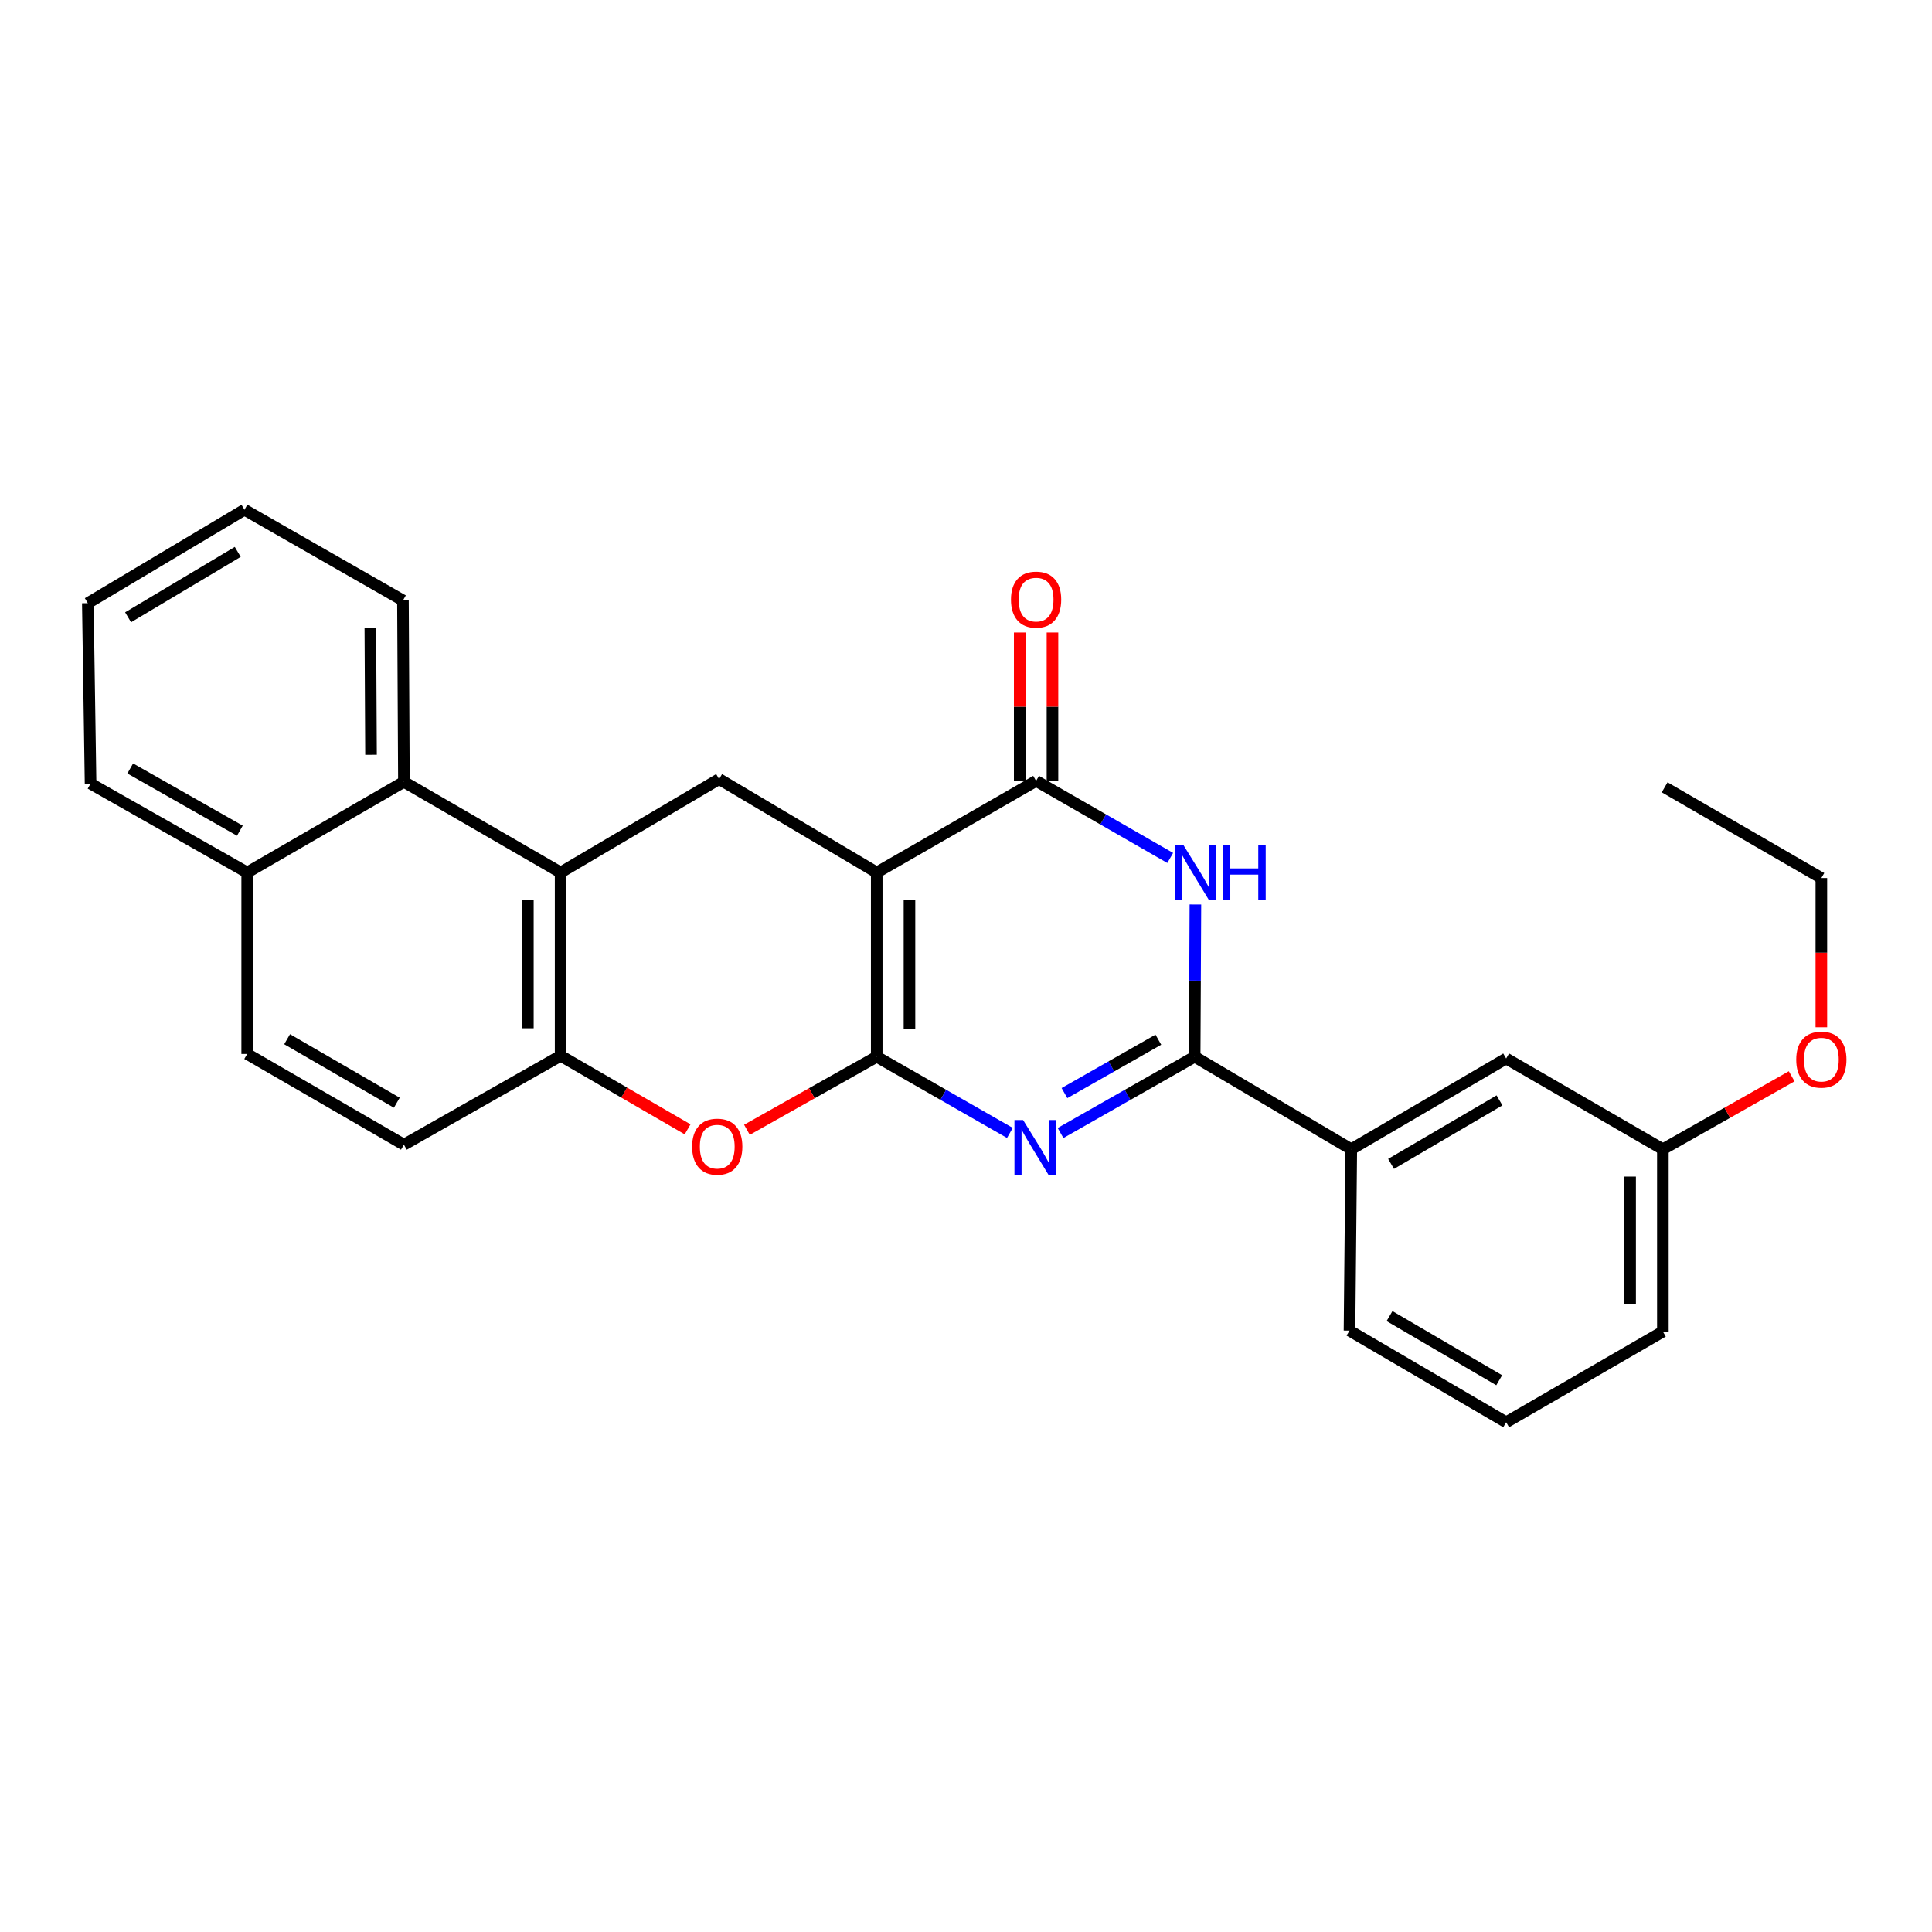 <?xml version='1.0' encoding='iso-8859-1'?>
<svg version='1.1' baseProfile='full'
              xmlns='http://www.w3.org/2000/svg'
                      xmlns:rdkit='http://www.rdkit.org/xml'
                      xmlns:xlink='http://www.w3.org/1999/xlink'
                  xml:space='preserve'
width='1000px' height='1000px' viewBox='0 0 1000 1000'>
<!-- END OF HEADER -->
<rect style='opacity:1.0;fill:#FFFFFF;stroke:none' width='1000' height='1000' x='0' y='0'> </rect>
<path class='bond-0' d='M 453.787,546.955 L 453.787,451.613' style='fill:none;fill-rule:evenodd;stroke:#000000;stroke-width:6px;stroke-linecap:butt;stroke-linejoin:miter;stroke-opacity:1' />
<path class='bond-0' d='M 470.742,532.654 L 470.742,465.915' style='fill:none;fill-rule:evenodd;stroke:#000000;stroke-width:6px;stroke-linecap:butt;stroke-linejoin:miter;stroke-opacity:1' />
<path class='bond-1' d='M 453.787,546.955 L 488.252,566.678' style='fill:none;fill-rule:evenodd;stroke:#000000;stroke-width:6px;stroke-linecap:butt;stroke-linejoin:miter;stroke-opacity:1' />
<path class='bond-1' d='M 488.252,566.678 L 522.716,586.402' style='fill:none;fill-rule:evenodd;stroke:#0000FF;stroke-width:6px;stroke-linecap:butt;stroke-linejoin:miter;stroke-opacity:1' />
<path class='bond-5' d='M 453.787,546.955 L 420.201,565.866' style='fill:none;fill-rule:evenodd;stroke:#000000;stroke-width:6px;stroke-linecap:butt;stroke-linejoin:miter;stroke-opacity:1' />
<path class='bond-5' d='M 420.201,565.866 L 386.615,584.776' style='fill:none;fill-rule:evenodd;stroke:#FF0000;stroke-width:6px;stroke-linecap:butt;stroke-linejoin:miter;stroke-opacity:1' />
<path class='bond-4' d='M 453.787,451.613 L 536.281,404.188' style='fill:none;fill-rule:evenodd;stroke:#000000;stroke-width:6px;stroke-linecap:butt;stroke-linejoin:miter;stroke-opacity:1' />
<path class='bond-7' d='M 453.787,451.613 L 372.207,403.246' style='fill:none;fill-rule:evenodd;stroke:#000000;stroke-width:6px;stroke-linecap:butt;stroke-linejoin:miter;stroke-opacity:1' />
<path class='bond-2' d='M 548.933,586.441 L 583.641,566.698' style='fill:none;fill-rule:evenodd;stroke:#0000FF;stroke-width:6px;stroke-linecap:butt;stroke-linejoin:miter;stroke-opacity:1' />
<path class='bond-2' d='M 583.641,566.698 L 618.35,546.955' style='fill:none;fill-rule:evenodd;stroke:#000000;stroke-width:6px;stroke-linecap:butt;stroke-linejoin:miter;stroke-opacity:1' />
<path class='bond-2' d='M 550.963,565.781 L 575.259,551.961' style='fill:none;fill-rule:evenodd;stroke:#0000FF;stroke-width:6px;stroke-linecap:butt;stroke-linejoin:miter;stroke-opacity:1' />
<path class='bond-2' d='M 575.259,551.961 L 599.555,538.14' style='fill:none;fill-rule:evenodd;stroke:#000000;stroke-width:6px;stroke-linecap:butt;stroke-linejoin:miter;stroke-opacity:1' />
<path class='bond-3' d='M 618.35,546.955 L 618.545,507.556' style='fill:none;fill-rule:evenodd;stroke:#000000;stroke-width:6px;stroke-linecap:butt;stroke-linejoin:miter;stroke-opacity:1' />
<path class='bond-3' d='M 618.545,507.556 L 618.739,468.157' style='fill:none;fill-rule:evenodd;stroke:#0000FF;stroke-width:6px;stroke-linecap:butt;stroke-linejoin:miter;stroke-opacity:1' />
<path class='bond-10' d='M 618.35,546.955 L 699.421,594.842' style='fill:none;fill-rule:evenodd;stroke:#000000;stroke-width:6px;stroke-linecap:butt;stroke-linejoin:miter;stroke-opacity:1' />
<path class='bond-28' d='M 605.701,444.075 L 570.991,424.131' style='fill:none;fill-rule:evenodd;stroke:#0000FF;stroke-width:6px;stroke-linecap:butt;stroke-linejoin:miter;stroke-opacity:1' />
<path class='bond-28' d='M 570.991,424.131 L 536.281,404.188' style='fill:none;fill-rule:evenodd;stroke:#000000;stroke-width:6px;stroke-linecap:butt;stroke-linejoin:miter;stroke-opacity:1' />
<path class='bond-11' d='M 544.758,404.188 L 544.758,365.782' style='fill:none;fill-rule:evenodd;stroke:#000000;stroke-width:6px;stroke-linecap:butt;stroke-linejoin:miter;stroke-opacity:1' />
<path class='bond-11' d='M 544.758,365.782 L 544.758,327.377' style='fill:none;fill-rule:evenodd;stroke:#FF0000;stroke-width:6px;stroke-linecap:butt;stroke-linejoin:miter;stroke-opacity:1' />
<path class='bond-11' d='M 527.803,404.188 L 527.803,365.782' style='fill:none;fill-rule:evenodd;stroke:#000000;stroke-width:6px;stroke-linecap:butt;stroke-linejoin:miter;stroke-opacity:1' />
<path class='bond-11' d='M 527.803,365.782 L 527.803,327.377' style='fill:none;fill-rule:evenodd;stroke:#FF0000;stroke-width:6px;stroke-linecap:butt;stroke-linejoin:miter;stroke-opacity:1' />
<path class='bond-8' d='M 355.904,584.541 L 323.04,565.503' style='fill:none;fill-rule:evenodd;stroke:#FF0000;stroke-width:6px;stroke-linecap:butt;stroke-linejoin:miter;stroke-opacity:1' />
<path class='bond-8' d='M 323.04,565.503 L 290.175,546.465' style='fill:none;fill-rule:evenodd;stroke:#000000;stroke-width:6px;stroke-linecap:butt;stroke-linejoin:miter;stroke-opacity:1' />
<path class='bond-6' d='M 290.175,451.613 L 290.175,546.465' style='fill:none;fill-rule:evenodd;stroke:#000000;stroke-width:6px;stroke-linecap:butt;stroke-linejoin:miter;stroke-opacity:1' />
<path class='bond-6' d='M 273.221,465.841 L 273.221,532.237' style='fill:none;fill-rule:evenodd;stroke:#000000;stroke-width:6px;stroke-linecap:butt;stroke-linejoin:miter;stroke-opacity:1' />
<path class='bond-9' d='M 290.175,451.613 L 209.066,404.678' style='fill:none;fill-rule:evenodd;stroke:#000000;stroke-width:6px;stroke-linecap:butt;stroke-linejoin:miter;stroke-opacity:1' />
<path class='bond-27' d='M 290.175,451.613 L 372.207,403.246' style='fill:none;fill-rule:evenodd;stroke:#000000;stroke-width:6px;stroke-linecap:butt;stroke-linejoin:miter;stroke-opacity:1' />
<path class='bond-12' d='M 290.175,546.465 L 209.066,592.478' style='fill:none;fill-rule:evenodd;stroke:#000000;stroke-width:6px;stroke-linecap:butt;stroke-linejoin:miter;stroke-opacity:1' />
<path class='bond-19' d='M 209.066,404.678 L 208.567,310.777' style='fill:none;fill-rule:evenodd;stroke:#000000;stroke-width:6px;stroke-linecap:butt;stroke-linejoin:miter;stroke-opacity:1' />
<path class='bond-19' d='M 192.037,390.683 L 191.688,324.952' style='fill:none;fill-rule:evenodd;stroke:#000000;stroke-width:6px;stroke-linecap:butt;stroke-linejoin:miter;stroke-opacity:1' />
<path class='bond-29' d='M 209.066,404.678 L 127.948,451.613' style='fill:none;fill-rule:evenodd;stroke:#000000;stroke-width:6px;stroke-linecap:butt;stroke-linejoin:miter;stroke-opacity:1' />
<path class='bond-13' d='M 699.421,594.842 L 779.588,547.878' style='fill:none;fill-rule:evenodd;stroke:#000000;stroke-width:6px;stroke-linecap:butt;stroke-linejoin:miter;stroke-opacity:1' />
<path class='bond-13' d='M 720.017,602.427 L 776.134,569.552' style='fill:none;fill-rule:evenodd;stroke:#000000;stroke-width:6px;stroke-linecap:butt;stroke-linejoin:miter;stroke-opacity:1' />
<path class='bond-18' d='M 699.421,594.842 L 698.498,688.733' style='fill:none;fill-rule:evenodd;stroke:#000000;stroke-width:6px;stroke-linecap:butt;stroke-linejoin:miter;stroke-opacity:1' />
<path class='bond-15' d='M 209.066,592.478 L 127.948,545.532' style='fill:none;fill-rule:evenodd;stroke:#000000;stroke-width:6px;stroke-linecap:butt;stroke-linejoin:miter;stroke-opacity:1' />
<path class='bond-15' d='M 205.391,570.762 L 148.608,537.9' style='fill:none;fill-rule:evenodd;stroke:#000000;stroke-width:6px;stroke-linecap:butt;stroke-linejoin:miter;stroke-opacity:1' />
<path class='bond-16' d='M 779.588,547.878 L 860.697,594.842' style='fill:none;fill-rule:evenodd;stroke:#000000;stroke-width:6px;stroke-linecap:butt;stroke-linejoin:miter;stroke-opacity:1' />
<path class='bond-14' d='M 127.948,451.613 L 127.948,545.532' style='fill:none;fill-rule:evenodd;stroke:#000000;stroke-width:6px;stroke-linecap:butt;stroke-linejoin:miter;stroke-opacity:1' />
<path class='bond-22' d='M 127.948,451.613 L 46.877,405.601' style='fill:none;fill-rule:evenodd;stroke:#000000;stroke-width:6px;stroke-linecap:butt;stroke-linejoin:miter;stroke-opacity:1' />
<path class='bond-22' d='M 124.156,429.966 L 67.406,397.757' style='fill:none;fill-rule:evenodd;stroke:#000000;stroke-width:6px;stroke-linecap:butt;stroke-linejoin:miter;stroke-opacity:1' />
<path class='bond-17' d='M 860.697,594.842 L 894.035,575.963' style='fill:none;fill-rule:evenodd;stroke:#000000;stroke-width:6px;stroke-linecap:butt;stroke-linejoin:miter;stroke-opacity:1' />
<path class='bond-17' d='M 894.035,575.963 L 927.372,557.083' style='fill:none;fill-rule:evenodd;stroke:#FF0000;stroke-width:6px;stroke-linecap:butt;stroke-linejoin:miter;stroke-opacity:1' />
<path class='bond-30' d='M 860.697,594.842 L 860.697,689.223' style='fill:none;fill-rule:evenodd;stroke:#000000;stroke-width:6px;stroke-linecap:butt;stroke-linejoin:miter;stroke-opacity:1' />
<path class='bond-30' d='M 843.743,608.999 L 843.743,675.066' style='fill:none;fill-rule:evenodd;stroke:#000000;stroke-width:6px;stroke-linecap:butt;stroke-linejoin:miter;stroke-opacity:1' />
<path class='bond-23' d='M 942.729,531.719 L 942.729,493.093' style='fill:none;fill-rule:evenodd;stroke:#FF0000;stroke-width:6px;stroke-linecap:butt;stroke-linejoin:miter;stroke-opacity:1' />
<path class='bond-23' d='M 942.729,493.093 L 942.729,454.468' style='fill:none;fill-rule:evenodd;stroke:#000000;stroke-width:6px;stroke-linecap:butt;stroke-linejoin:miter;stroke-opacity:1' />
<path class='bond-20' d='M 698.498,688.733 L 779.588,736.159' style='fill:none;fill-rule:evenodd;stroke:#000000;stroke-width:6px;stroke-linecap:butt;stroke-linejoin:miter;stroke-opacity:1' />
<path class='bond-20' d='M 719.221,681.211 L 775.984,714.409' style='fill:none;fill-rule:evenodd;stroke:#000000;stroke-width:6px;stroke-linecap:butt;stroke-linejoin:miter;stroke-opacity:1' />
<path class='bond-24' d='M 208.567,310.777 L 126.535,263.841' style='fill:none;fill-rule:evenodd;stroke:#000000;stroke-width:6px;stroke-linecap:butt;stroke-linejoin:miter;stroke-opacity:1' />
<path class='bond-21' d='M 779.588,736.159 L 860.697,689.223' style='fill:none;fill-rule:evenodd;stroke:#000000;stroke-width:6px;stroke-linecap:butt;stroke-linejoin:miter;stroke-opacity:1' />
<path class='bond-26' d='M 46.877,405.601 L 45.455,312.19' style='fill:none;fill-rule:evenodd;stroke:#000000;stroke-width:6px;stroke-linecap:butt;stroke-linejoin:miter;stroke-opacity:1' />
<path class='bond-25' d='M 942.729,454.468 L 861.62,407.522' style='fill:none;fill-rule:evenodd;stroke:#000000;stroke-width:6px;stroke-linecap:butt;stroke-linejoin:miter;stroke-opacity:1' />
<path class='bond-31' d='M 126.535,263.841 L 45.455,312.19' style='fill:none;fill-rule:evenodd;stroke:#000000;stroke-width:6px;stroke-linecap:butt;stroke-linejoin:miter;stroke-opacity:1' />
<path class='bond-31' d='M 123.057,285.656 L 66.3,319.5' style='fill:none;fill-rule:evenodd;stroke:#000000;stroke-width:6px;stroke-linecap:butt;stroke-linejoin:miter;stroke-opacity:1' />
<path  class='atom-2' d='M 529.559 579.74
L 538.839 594.74
Q 539.759 596.22, 541.239 598.9
Q 542.719 601.58, 542.799 601.74
L 542.799 579.74
L 546.559 579.74
L 546.559 608.06
L 542.679 608.06
L 532.719 591.66
Q 531.559 589.74, 530.319 587.54
Q 529.119 585.34, 528.759 584.66
L 528.759 608.06
L 525.079 608.06
L 525.079 579.74
L 529.559 579.74
' fill='#0000FF'/>
<path  class='atom-4' d='M 612.561 437.453
L 621.841 452.453
Q 622.761 453.933, 624.241 456.613
Q 625.721 459.293, 625.801 459.453
L 625.801 437.453
L 629.561 437.453
L 629.561 465.773
L 625.681 465.773
L 615.721 449.373
Q 614.561 447.453, 613.321 445.253
Q 612.121 443.053, 611.761 442.373
L 611.761 465.773
L 608.081 465.773
L 608.081 437.453
L 612.561 437.453
' fill='#0000FF'/>
<path  class='atom-4' d='M 632.961 437.453
L 636.801 437.453
L 636.801 449.493
L 651.281 449.493
L 651.281 437.453
L 655.121 437.453
L 655.121 465.773
L 651.281 465.773
L 651.281 452.693
L 636.801 452.693
L 636.801 465.773
L 632.961 465.773
L 632.961 437.453
' fill='#0000FF'/>
<path  class='atom-6' d='M 358.246 593.509
Q 358.246 586.709, 361.606 582.909
Q 364.966 579.109, 371.246 579.109
Q 377.526 579.109, 380.886 582.909
Q 384.246 586.709, 384.246 593.509
Q 384.246 600.389, 380.846 604.309
Q 377.446 608.189, 371.246 608.189
Q 365.006 608.189, 361.606 604.309
Q 358.246 600.429, 358.246 593.509
M 371.246 604.989
Q 375.566 604.989, 377.886 602.109
Q 380.246 599.189, 380.246 593.509
Q 380.246 587.949, 377.886 585.149
Q 375.566 582.309, 371.246 582.309
Q 366.926 582.309, 364.566 585.109
Q 362.246 587.909, 362.246 593.509
Q 362.246 599.229, 364.566 602.109
Q 366.926 604.989, 371.246 604.989
' fill='#FF0000'/>
<path  class='atom-12' d='M 523.281 310.349
Q 523.281 303.549, 526.641 299.749
Q 530.001 295.949, 536.281 295.949
Q 542.561 295.949, 545.921 299.749
Q 549.281 303.549, 549.281 310.349
Q 549.281 317.229, 545.881 321.149
Q 542.481 325.029, 536.281 325.029
Q 530.041 325.029, 526.641 321.149
Q 523.281 317.269, 523.281 310.349
M 536.281 321.829
Q 540.601 321.829, 542.921 318.949
Q 545.281 316.029, 545.281 310.349
Q 545.281 304.789, 542.921 301.989
Q 540.601 299.149, 536.281 299.149
Q 531.961 299.149, 529.601 301.949
Q 527.281 304.749, 527.281 310.349
Q 527.281 316.069, 529.601 318.949
Q 531.961 321.829, 536.281 321.829
' fill='#FF0000'/>
<path  class='atom-18' d='M 929.729 548.467
Q 929.729 541.667, 933.089 537.867
Q 936.449 534.067, 942.729 534.067
Q 949.009 534.067, 952.369 537.867
Q 955.729 541.667, 955.729 548.467
Q 955.729 555.347, 952.329 559.267
Q 948.929 563.147, 942.729 563.147
Q 936.489 563.147, 933.089 559.267
Q 929.729 555.387, 929.729 548.467
M 942.729 559.947
Q 947.049 559.947, 949.369 557.067
Q 951.729 554.147, 951.729 548.467
Q 951.729 542.907, 949.369 540.107
Q 947.049 537.267, 942.729 537.267
Q 938.409 537.267, 936.049 540.067
Q 933.729 542.867, 933.729 548.467
Q 933.729 554.187, 936.049 557.067
Q 938.409 559.947, 942.729 559.947
' fill='#FF0000'/>
</svg>
